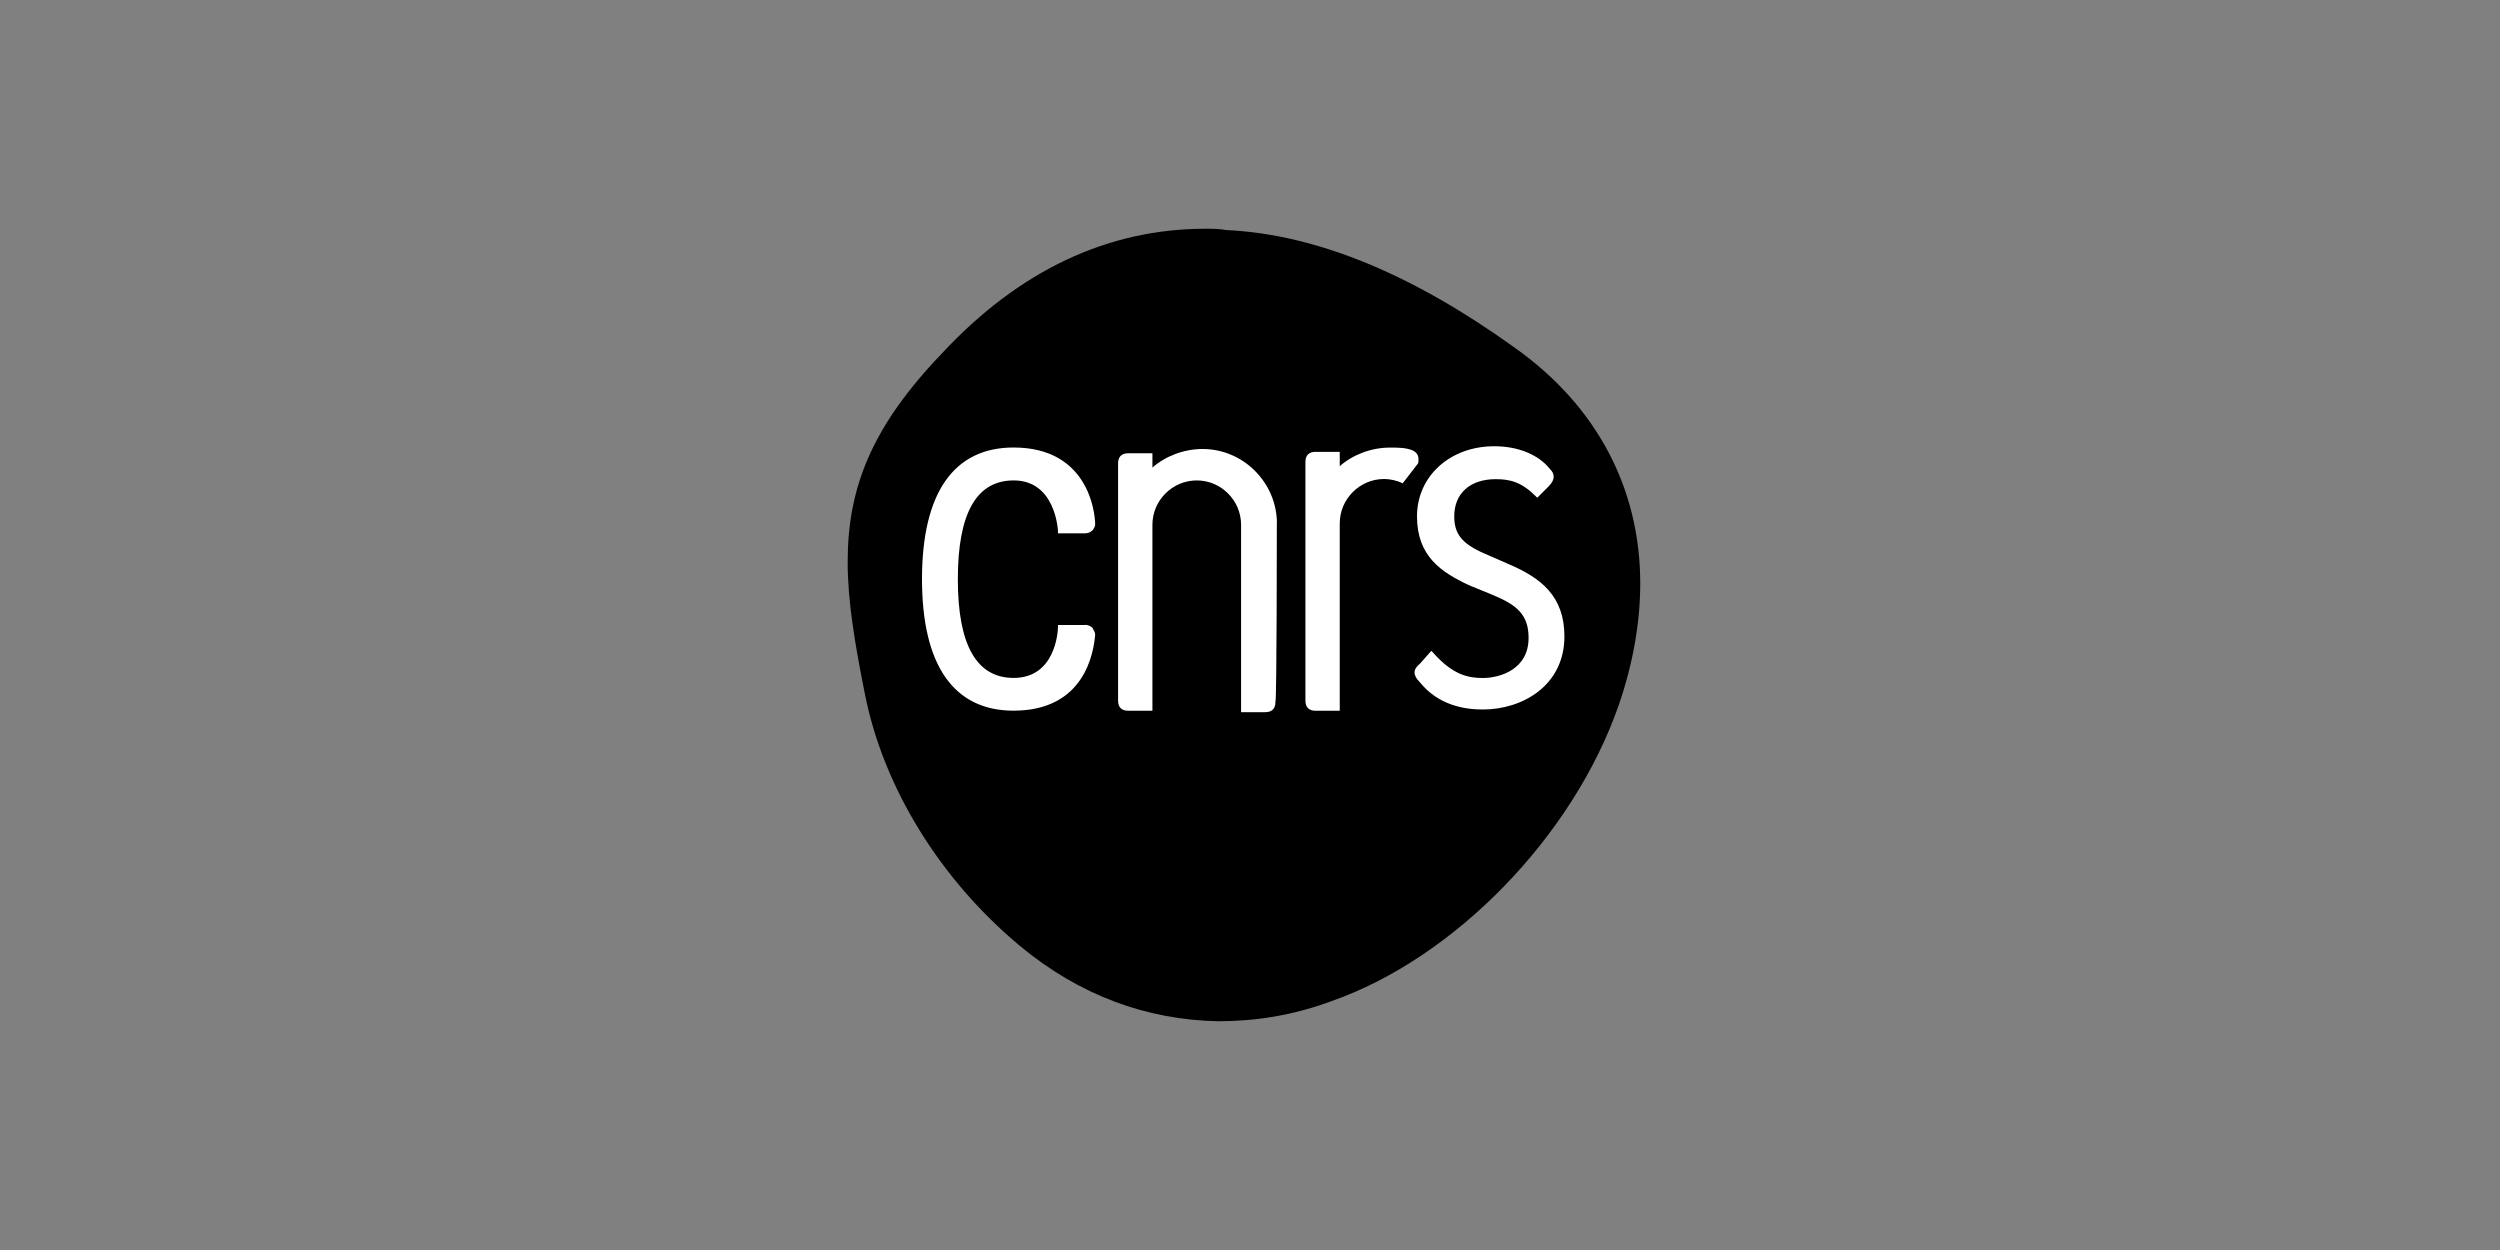 <?xml version="1.0" encoding="UTF-8"?>
<svg id="CNRS" xmlns="http://www.w3.org/2000/svg" viewBox="0 0 300 150">
  <rect x="0" y="0" width="300" height="150" fill="#808080" stroke="none"/>
  <defs>
    <style>
      .cls-1 {
        fill: #fff;
      }
    </style>
  </defs>
  <path d="M147.22,27.62c-.86-.17-1.72-.17-2.58-.17-11.67,0-22.32,4.98-31.59,14.94-8.58,8.93-11.33,16.31-11.33,25.06,0,4.64.86,9.79,2.06,15.79,2.23,11.33,9.1,22.32,18.54,30.21,7.21,6.01,15.28,8.93,23.86,9.1,4.46,0,8.93-.69,13.56-2.4,14.76-5.15,29.01-19.74,34.51-35.54,1.72-4.98,2.58-9.96,2.58-14.59,0-11.33-5.15-21.29-15.11-28.33-12.19-8.76-23.69-13.56-34.51-14.08Z"/>
  <g>
    <path class="cls-1" d="M130.22,75h-3.26v.17c0,.69-.34,6.18-5.32,6.18-4.46,0-6.7-3.95-6.7-11.85s2.23-11.85,6.7-11.85c4.98,0,5.32,5.84,5.32,6.18v.17h3.26c.34,0,.69-.17.86-.34s.34-.52.34-.69c0-1.55-.86-9.27-9.79-9.27-7.21,0-10.99,5.49-10.99,15.79s3.78,15.79,10.99,15.79c8.58,0,9.61-7.04,9.79-9.1,0-.34-.17-.52-.34-.86-.17-.17-.52-.34-.86-.34Z"/>
    <path class="cls-1" d="M180.87,67.62h0l-2.75-1.2c-2.75-1.2-3.61-2.4-3.61-4.46,0-2.75,1.89-4.46,4.98-4.46,1.72,0,3.09.34,4.81,2.06l.17.17,1.37-1.37c.86-.86.69-1.55.17-2.06-1.37-1.72-3.78-2.75-6.7-2.75-5.32,0-9.27,3.61-9.27,8.41s2.92,6.7,6.18,8.24l2.92,1.2c2.92,1.2,4.29,2.4,4.29,5.15,0,3.78-3.43,4.81-5.49,4.81-1.72,0-3.61-.34-6.01-3.09l-.17-.17-1.37,1.55c-.86.69-.86,1.37,0,2.23,2.23,2.75,5.32,3.26,7.55,3.26,4.81,0,9.79-2.92,9.79-8.76,0-4.81-2.75-7.04-6.87-8.76Z"/>
    <path class="cls-1" d="M153.23,62.81c0-4.81-3.95-8.93-8.93-8.93-2.23,0-4.46.86-6.01,2.23v-1.72h-2.92c-.86,0-1.2.52-1.2,1.2v28.5c0,.86.52,1.2,1.2,1.2h2.92v-22.32c0-2.92,2.4-5.32,5.32-5.32s5.32,2.4,5.32,5.32v22.49h2.92c.86,0,1.2-.52,1.2-1.2.17-.17.17-21.46.17-21.46Z"/>
    <path class="cls-1" d="M170.05,55.77c.17-.17.17-.34.17-.69,0-.52-.34-.86-.69-1.03-.86-.34-1.72-.34-2.75-.34-2.23,0-4.46.86-6.01,2.23v-1.72h-2.92c-.86,0-1.2.52-1.2,1.2v28.67c0,.86.52,1.2,1.2,1.2h2.92v-22.49c0-2.92,2.4-5.32,5.32-5.32.69,0,1.55.17,2.23.52l1.72-2.23h0Z"/>
  </g>
</svg>